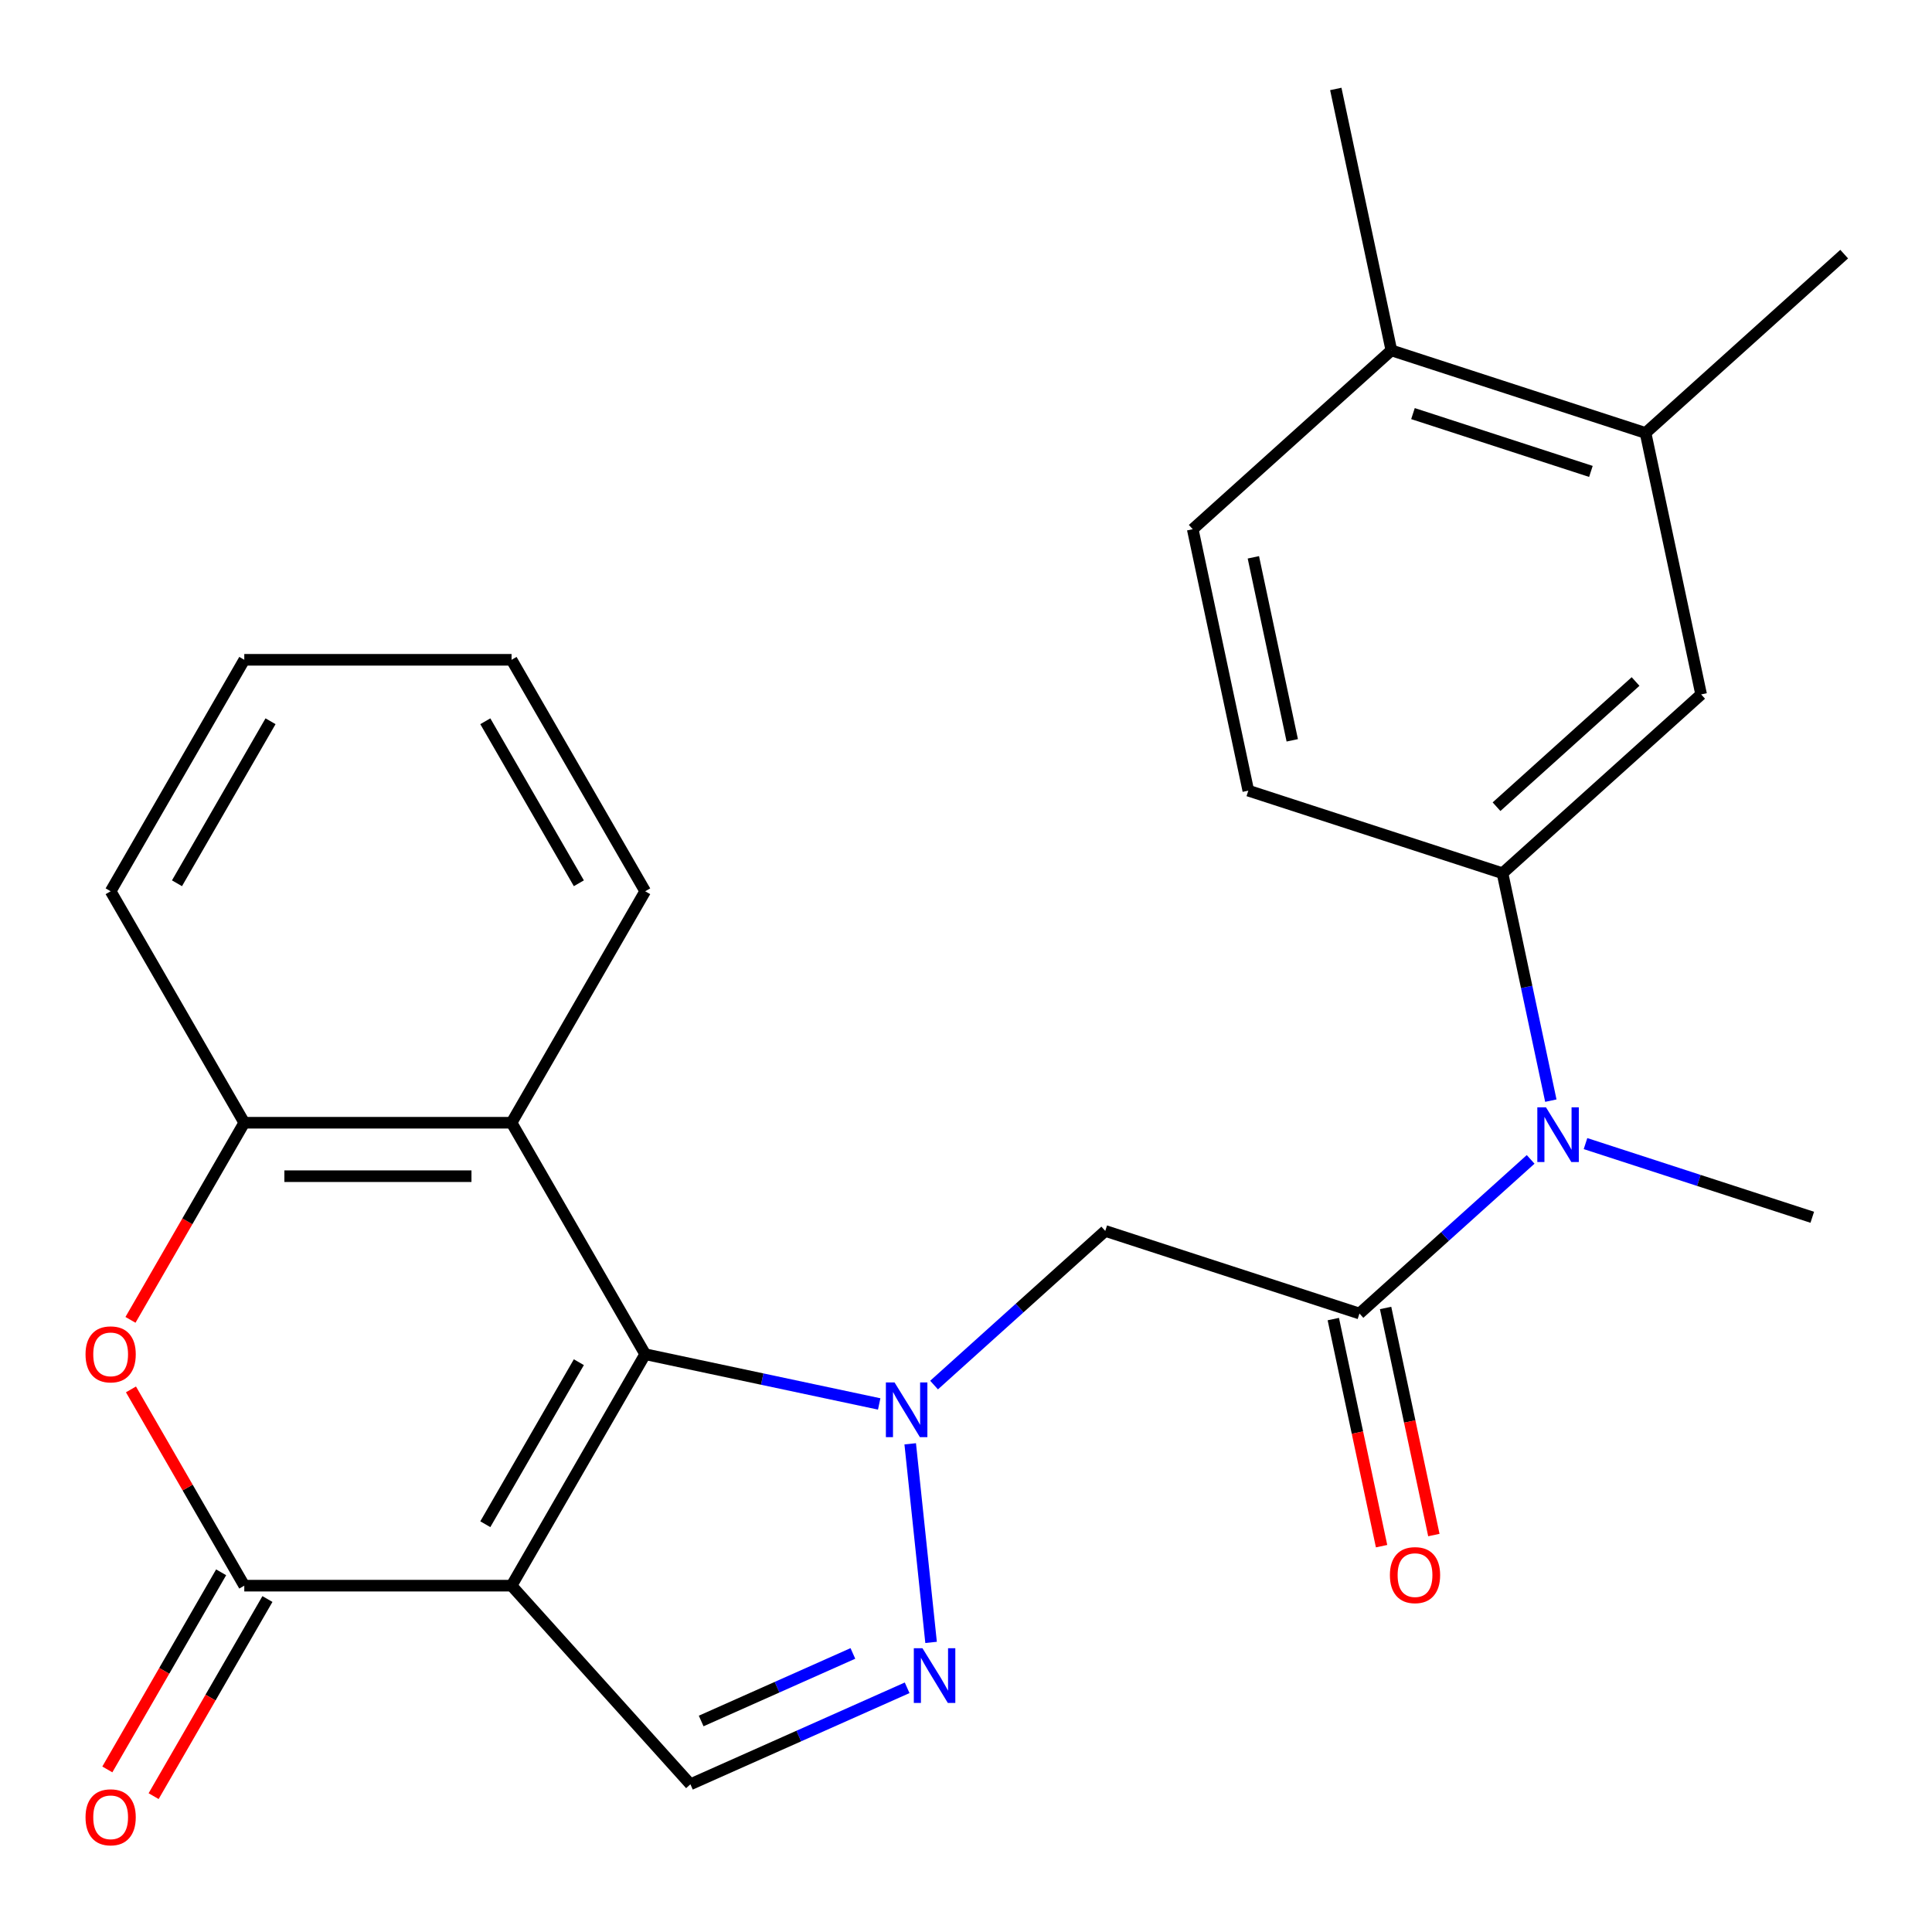 <?xml version='1.0' encoding='iso-8859-1'?>
<svg version='1.1' baseProfile='full'
              xmlns='http://www.w3.org/2000/svg'
                      xmlns:rdkit='http://www.rdkit.org/xml'
                      xmlns:xlink='http://www.w3.org/1999/xlink'
                  xml:space='preserve'
width='1000px' height='1000px' viewBox='0 0 1000 1000'>
<!-- END OF HEADER -->
<rect style='opacity:1.0;fill:#FFFFFF;stroke:none' width='1000' height='1000' x='0' y='0'> </rect>
<path class='bond-1' d='M 455.072,726.678 L 394.513,713.806' style='fill:none;fill-rule:evenodd;stroke:#0000FF;stroke-width:6px;stroke-linecap:butt;stroke-linejoin:miter;stroke-opacity:1' />
<path class='bond-1' d='M 394.513,713.806 L 333.953,700.933' style='fill:none;fill-rule:evenodd;stroke:#000000;stroke-width:6px;stroke-linecap:butt;stroke-linejoin:miter;stroke-opacity:1' />
<path class='bond-3' d='M 471.123,747.314 L 481.926,850.103' style='fill:none;fill-rule:evenodd;stroke:#0000FF;stroke-width:6px;stroke-linecap:butt;stroke-linejoin:miter;stroke-opacity:1' />
<path class='bond-4' d='M 483.469,716.911 L 527.774,677.02' style='fill:none;fill-rule:evenodd;stroke:#0000FF;stroke-width:6px;stroke-linecap:butt;stroke-linejoin:miter;stroke-opacity:1' />
<path class='bond-4' d='M 527.774,677.02 L 572.078,637.128' style='fill:none;fill-rule:evenodd;stroke:#000000;stroke-width:6px;stroke-linecap:butt;stroke-linejoin:miter;stroke-opacity:1' />
<path class='bond-0' d='M 264.782,820.74 L 333.953,700.933' style='fill:none;fill-rule:evenodd;stroke:#000000;stroke-width:6px;stroke-linecap:butt;stroke-linejoin:miter;stroke-opacity:1' />
<path class='bond-0' d='M 251.197,788.935 L 299.616,705.07' style='fill:none;fill-rule:evenodd;stroke:#000000;stroke-width:6px;stroke-linecap:butt;stroke-linejoin:miter;stroke-opacity:1' />
<path class='bond-2' d='M 264.782,820.74 L 126.441,820.74' style='fill:none;fill-rule:evenodd;stroke:#000000;stroke-width:6px;stroke-linecap:butt;stroke-linejoin:miter;stroke-opacity:1' />
<path class='bond-26' d='M 264.782,820.74 L 357.351,923.547' style='fill:none;fill-rule:evenodd;stroke:#000000;stroke-width:6px;stroke-linecap:butt;stroke-linejoin:miter;stroke-opacity:1' />
<path class='bond-6' d='M 333.953,700.933 L 264.782,581.126' style='fill:none;fill-rule:evenodd;stroke:#000000;stroke-width:6px;stroke-linecap:butt;stroke-linejoin:miter;stroke-opacity:1' />
<path class='bond-14' d='M 114.461,813.823 L 85.008,864.837' style='fill:none;fill-rule:evenodd;stroke:#000000;stroke-width:6px;stroke-linecap:butt;stroke-linejoin:miter;stroke-opacity:1' />
<path class='bond-14' d='M 85.008,864.837 L 55.554,915.851' style='fill:none;fill-rule:evenodd;stroke:#FF0000;stroke-width:6px;stroke-linecap:butt;stroke-linejoin:miter;stroke-opacity:1' />
<path class='bond-14' d='M 138.422,827.657 L 108.969,878.671' style='fill:none;fill-rule:evenodd;stroke:#000000;stroke-width:6px;stroke-linecap:butt;stroke-linejoin:miter;stroke-opacity:1' />
<path class='bond-14' d='M 108.969,878.671 L 79.516,929.685' style='fill:none;fill-rule:evenodd;stroke:#FF0000;stroke-width:6px;stroke-linecap:butt;stroke-linejoin:miter;stroke-opacity:1' />
<path class='bond-27' d='M 126.441,820.74 L 97.115,769.946' style='fill:none;fill-rule:evenodd;stroke:#000000;stroke-width:6px;stroke-linecap:butt;stroke-linejoin:miter;stroke-opacity:1' />
<path class='bond-27' d='M 97.115,769.946 L 67.789,719.152' style='fill:none;fill-rule:evenodd;stroke:#FF0000;stroke-width:6px;stroke-linecap:butt;stroke-linejoin:miter;stroke-opacity:1' />
<path class='bond-8' d='M 469.533,873.601 L 413.442,898.574' style='fill:none;fill-rule:evenodd;stroke:#0000FF;stroke-width:6px;stroke-linecap:butt;stroke-linejoin:miter;stroke-opacity:1' />
<path class='bond-8' d='M 413.442,898.574 L 357.351,923.547' style='fill:none;fill-rule:evenodd;stroke:#000000;stroke-width:6px;stroke-linecap:butt;stroke-linejoin:miter;stroke-opacity:1' />
<path class='bond-8' d='M 441.452,855.817 L 402.188,873.298' style='fill:none;fill-rule:evenodd;stroke:#0000FF;stroke-width:6px;stroke-linecap:butt;stroke-linejoin:miter;stroke-opacity:1' />
<path class='bond-8' d='M 402.188,873.298 L 362.924,890.779' style='fill:none;fill-rule:evenodd;stroke:#000000;stroke-width:6px;stroke-linecap:butt;stroke-linejoin:miter;stroke-opacity:1' />
<path class='bond-5' d='M 572.078,637.128 L 703.649,679.877' style='fill:none;fill-rule:evenodd;stroke:#000000;stroke-width:6px;stroke-linecap:butt;stroke-linejoin:miter;stroke-opacity:1' />
<path class='bond-10' d='M 703.649,679.877 L 747.953,639.985' style='fill:none;fill-rule:evenodd;stroke:#000000;stroke-width:6px;stroke-linecap:butt;stroke-linejoin:miter;stroke-opacity:1' />
<path class='bond-10' d='M 747.953,639.985 L 792.257,600.094' style='fill:none;fill-rule:evenodd;stroke:#0000FF;stroke-width:6px;stroke-linecap:butt;stroke-linejoin:miter;stroke-opacity:1' />
<path class='bond-15' d='M 690.117,682.754 L 702.609,741.523' style='fill:none;fill-rule:evenodd;stroke:#000000;stroke-width:6px;stroke-linecap:butt;stroke-linejoin:miter;stroke-opacity:1' />
<path class='bond-15' d='M 702.609,741.523 L 715.101,800.293' style='fill:none;fill-rule:evenodd;stroke:#FF0000;stroke-width:6px;stroke-linecap:butt;stroke-linejoin:miter;stroke-opacity:1' />
<path class='bond-15' d='M 717.18,677.001 L 729.672,735.771' style='fill:none;fill-rule:evenodd;stroke:#000000;stroke-width:6px;stroke-linecap:butt;stroke-linejoin:miter;stroke-opacity:1' />
<path class='bond-15' d='M 729.672,735.771 L 742.164,794.541' style='fill:none;fill-rule:evenodd;stroke:#FF0000;stroke-width:6px;stroke-linecap:butt;stroke-linejoin:miter;stroke-opacity:1' />
<path class='bond-9' d='M 264.782,581.126 L 126.441,581.126' style='fill:none;fill-rule:evenodd;stroke:#000000;stroke-width:6px;stroke-linecap:butt;stroke-linejoin:miter;stroke-opacity:1' />
<path class='bond-9' d='M 244.031,608.794 L 147.192,608.794' style='fill:none;fill-rule:evenodd;stroke:#000000;stroke-width:6px;stroke-linecap:butt;stroke-linejoin:miter;stroke-opacity:1' />
<path class='bond-19' d='M 264.782,581.126 L 333.953,461.319' style='fill:none;fill-rule:evenodd;stroke:#000000;stroke-width:6px;stroke-linecap:butt;stroke-linejoin:miter;stroke-opacity:1' />
<path class='bond-7' d='M 67.535,683.155 L 96.988,632.14' style='fill:none;fill-rule:evenodd;stroke:#FF0000;stroke-width:6px;stroke-linecap:butt;stroke-linejoin:miter;stroke-opacity:1' />
<path class='bond-7' d='M 96.988,632.14 L 126.441,581.126' style='fill:none;fill-rule:evenodd;stroke:#000000;stroke-width:6px;stroke-linecap:butt;stroke-linejoin:miter;stroke-opacity:1' />
<path class='bond-21' d='M 126.441,581.126 L 57.271,461.319' style='fill:none;fill-rule:evenodd;stroke:#000000;stroke-width:6px;stroke-linecap:butt;stroke-linejoin:miter;stroke-opacity:1' />
<path class='bond-11' d='M 802.711,569.691 L 790.202,510.841' style='fill:none;fill-rule:evenodd;stroke:#0000FF;stroke-width:6px;stroke-linecap:butt;stroke-linejoin:miter;stroke-opacity:1' />
<path class='bond-11' d='M 790.202,510.841 L 777.693,451.991' style='fill:none;fill-rule:evenodd;stroke:#000000;stroke-width:6px;stroke-linecap:butt;stroke-linejoin:miter;stroke-opacity:1' />
<path class='bond-20' d='M 820.655,591.922 L 879.34,610.991' style='fill:none;fill-rule:evenodd;stroke:#0000FF;stroke-width:6px;stroke-linecap:butt;stroke-linejoin:miter;stroke-opacity:1' />
<path class='bond-20' d='M 879.34,610.991 L 938.026,630.059' style='fill:none;fill-rule:evenodd;stroke:#000000;stroke-width:6px;stroke-linecap:butt;stroke-linejoin:miter;stroke-opacity:1' />
<path class='bond-12' d='M 777.693,451.991 L 880.501,359.423' style='fill:none;fill-rule:evenodd;stroke:#000000;stroke-width:6px;stroke-linecap:butt;stroke-linejoin:miter;stroke-opacity:1' />
<path class='bond-12' d='M 774.601,417.544 L 846.566,352.747' style='fill:none;fill-rule:evenodd;stroke:#000000;stroke-width:6px;stroke-linecap:butt;stroke-linejoin:miter;stroke-opacity:1' />
<path class='bond-17' d='M 777.693,451.991 L 646.123,409.241' style='fill:none;fill-rule:evenodd;stroke:#000000;stroke-width:6px;stroke-linecap:butt;stroke-linejoin:miter;stroke-opacity:1' />
<path class='bond-13' d='M 880.501,359.423 L 851.738,224.105' style='fill:none;fill-rule:evenodd;stroke:#000000;stroke-width:6px;stroke-linecap:butt;stroke-linejoin:miter;stroke-opacity:1' />
<path class='bond-22' d='M 851.738,224.105 L 954.545,131.537' style='fill:none;fill-rule:evenodd;stroke:#000000;stroke-width:6px;stroke-linecap:butt;stroke-linejoin:miter;stroke-opacity:1' />
<path class='bond-29' d='M 851.738,224.105 L 720.168,181.355' style='fill:none;fill-rule:evenodd;stroke:#000000;stroke-width:6px;stroke-linecap:butt;stroke-linejoin:miter;stroke-opacity:1' />
<path class='bond-29' d='M 823.453,244.006 L 731.353,214.082' style='fill:none;fill-rule:evenodd;stroke:#000000;stroke-width:6px;stroke-linecap:butt;stroke-linejoin:miter;stroke-opacity:1' />
<path class='bond-16' d='M 720.168,181.355 L 617.36,273.923' style='fill:none;fill-rule:evenodd;stroke:#000000;stroke-width:6px;stroke-linecap:butt;stroke-linejoin:miter;stroke-opacity:1' />
<path class='bond-23' d='M 720.168,181.355 L 691.405,46.037' style='fill:none;fill-rule:evenodd;stroke:#000000;stroke-width:6px;stroke-linecap:butt;stroke-linejoin:miter;stroke-opacity:1' />
<path class='bond-18' d='M 646.123,409.241 L 617.36,273.923' style='fill:none;fill-rule:evenodd;stroke:#000000;stroke-width:6px;stroke-linecap:butt;stroke-linejoin:miter;stroke-opacity:1' />
<path class='bond-18' d='M 668.872,383.191 L 648.738,288.469' style='fill:none;fill-rule:evenodd;stroke:#000000;stroke-width:6px;stroke-linecap:butt;stroke-linejoin:miter;stroke-opacity:1' />
<path class='bond-24' d='M 333.953,461.319 L 264.782,341.512' style='fill:none;fill-rule:evenodd;stroke:#000000;stroke-width:6px;stroke-linecap:butt;stroke-linejoin:miter;stroke-opacity:1' />
<path class='bond-24' d='M 299.616,457.182 L 251.197,373.318' style='fill:none;fill-rule:evenodd;stroke:#000000;stroke-width:6px;stroke-linecap:butt;stroke-linejoin:miter;stroke-opacity:1' />
<path class='bond-28' d='M 57.271,461.319 L 126.441,341.512' style='fill:none;fill-rule:evenodd;stroke:#000000;stroke-width:6px;stroke-linecap:butt;stroke-linejoin:miter;stroke-opacity:1' />
<path class='bond-28' d='M 91.608,457.182 L 140.027,373.318' style='fill:none;fill-rule:evenodd;stroke:#000000;stroke-width:6px;stroke-linecap:butt;stroke-linejoin:miter;stroke-opacity:1' />
<path class='bond-25' d='M 264.782,341.512 L 126.441,341.512' style='fill:none;fill-rule:evenodd;stroke:#000000;stroke-width:6px;stroke-linecap:butt;stroke-linejoin:miter;stroke-opacity:1' />
<path  class='atom-0' d='M 463.011 715.536
L 472.291 730.536
Q 473.211 732.016, 474.691 734.696
Q 476.171 737.376, 476.251 737.536
L 476.251 715.536
L 480.011 715.536
L 480.011 743.856
L 476.131 743.856
L 466.171 727.456
Q 465.011 725.536, 463.771 723.336
Q 462.571 721.136, 462.211 720.456
L 462.211 743.856
L 458.531 743.856
L 458.531 715.536
L 463.011 715.536
' fill='#0000FF'/>
<path  class='atom-4' d='M 477.471 853.119
L 486.751 868.119
Q 487.671 869.599, 489.151 872.279
Q 490.631 874.959, 490.711 875.119
L 490.711 853.119
L 494.471 853.119
L 494.471 881.439
L 490.591 881.439
L 480.631 865.039
Q 479.471 863.119, 478.231 860.919
Q 477.031 858.719, 476.671 858.039
L 476.671 881.439
L 472.991 881.439
L 472.991 853.119
L 477.471 853.119
' fill='#0000FF'/>
<path  class='atom-8' d='M 44.271 701.013
Q 44.271 694.213, 47.631 690.413
Q 50.991 686.613, 57.271 686.613
Q 63.551 686.613, 66.911 690.413
Q 70.271 694.213, 70.271 701.013
Q 70.271 707.893, 66.871 711.813
Q 63.471 715.693, 57.271 715.693
Q 51.031 715.693, 47.631 711.813
Q 44.271 707.933, 44.271 701.013
M 57.271 712.493
Q 61.591 712.493, 63.911 709.613
Q 66.271 706.693, 66.271 701.013
Q 66.271 695.453, 63.911 692.653
Q 61.591 689.813, 57.271 689.813
Q 52.951 689.813, 50.591 692.613
Q 48.271 695.413, 48.271 701.013
Q 48.271 706.733, 50.591 709.613
Q 52.951 712.493, 57.271 712.493
' fill='#FF0000'/>
<path  class='atom-11' d='M 800.196 573.149
L 809.476 588.149
Q 810.396 589.629, 811.876 592.309
Q 813.356 594.989, 813.436 595.149
L 813.436 573.149
L 817.196 573.149
L 817.196 601.469
L 813.316 601.469
L 803.356 585.069
Q 802.196 583.149, 800.956 580.949
Q 799.756 578.749, 799.396 578.069
L 799.396 601.469
L 795.716 601.469
L 795.716 573.149
L 800.196 573.149
' fill='#0000FF'/>
<path  class='atom-15' d='M 44.271 940.627
Q 44.271 933.827, 47.631 930.027
Q 50.991 926.227, 57.271 926.227
Q 63.551 926.227, 66.911 930.027
Q 70.271 933.827, 70.271 940.627
Q 70.271 947.507, 66.871 951.427
Q 63.471 955.307, 57.271 955.307
Q 51.031 955.307, 47.631 951.427
Q 44.271 947.547, 44.271 940.627
M 57.271 952.107
Q 61.591 952.107, 63.911 949.227
Q 66.271 946.307, 66.271 940.627
Q 66.271 935.067, 63.911 932.267
Q 61.591 929.427, 57.271 929.427
Q 52.951 929.427, 50.591 932.227
Q 48.271 935.027, 48.271 940.627
Q 48.271 946.347, 50.591 949.227
Q 52.951 952.107, 57.271 952.107
' fill='#FF0000'/>
<path  class='atom-16' d='M 719.411 815.275
Q 719.411 808.475, 722.771 804.675
Q 726.131 800.875, 732.411 800.875
Q 738.691 800.875, 742.051 804.675
Q 745.411 808.475, 745.411 815.275
Q 745.411 822.155, 742.011 826.075
Q 738.611 829.955, 732.411 829.955
Q 726.171 829.955, 722.771 826.075
Q 719.411 822.195, 719.411 815.275
M 732.411 826.755
Q 736.731 826.755, 739.051 823.875
Q 741.411 820.955, 741.411 815.275
Q 741.411 809.715, 739.051 806.915
Q 736.731 804.075, 732.411 804.075
Q 728.091 804.075, 725.731 806.875
Q 723.411 809.675, 723.411 815.275
Q 723.411 820.995, 725.731 823.875
Q 728.091 826.755, 732.411 826.755
' fill='#FF0000'/>
</svg>
